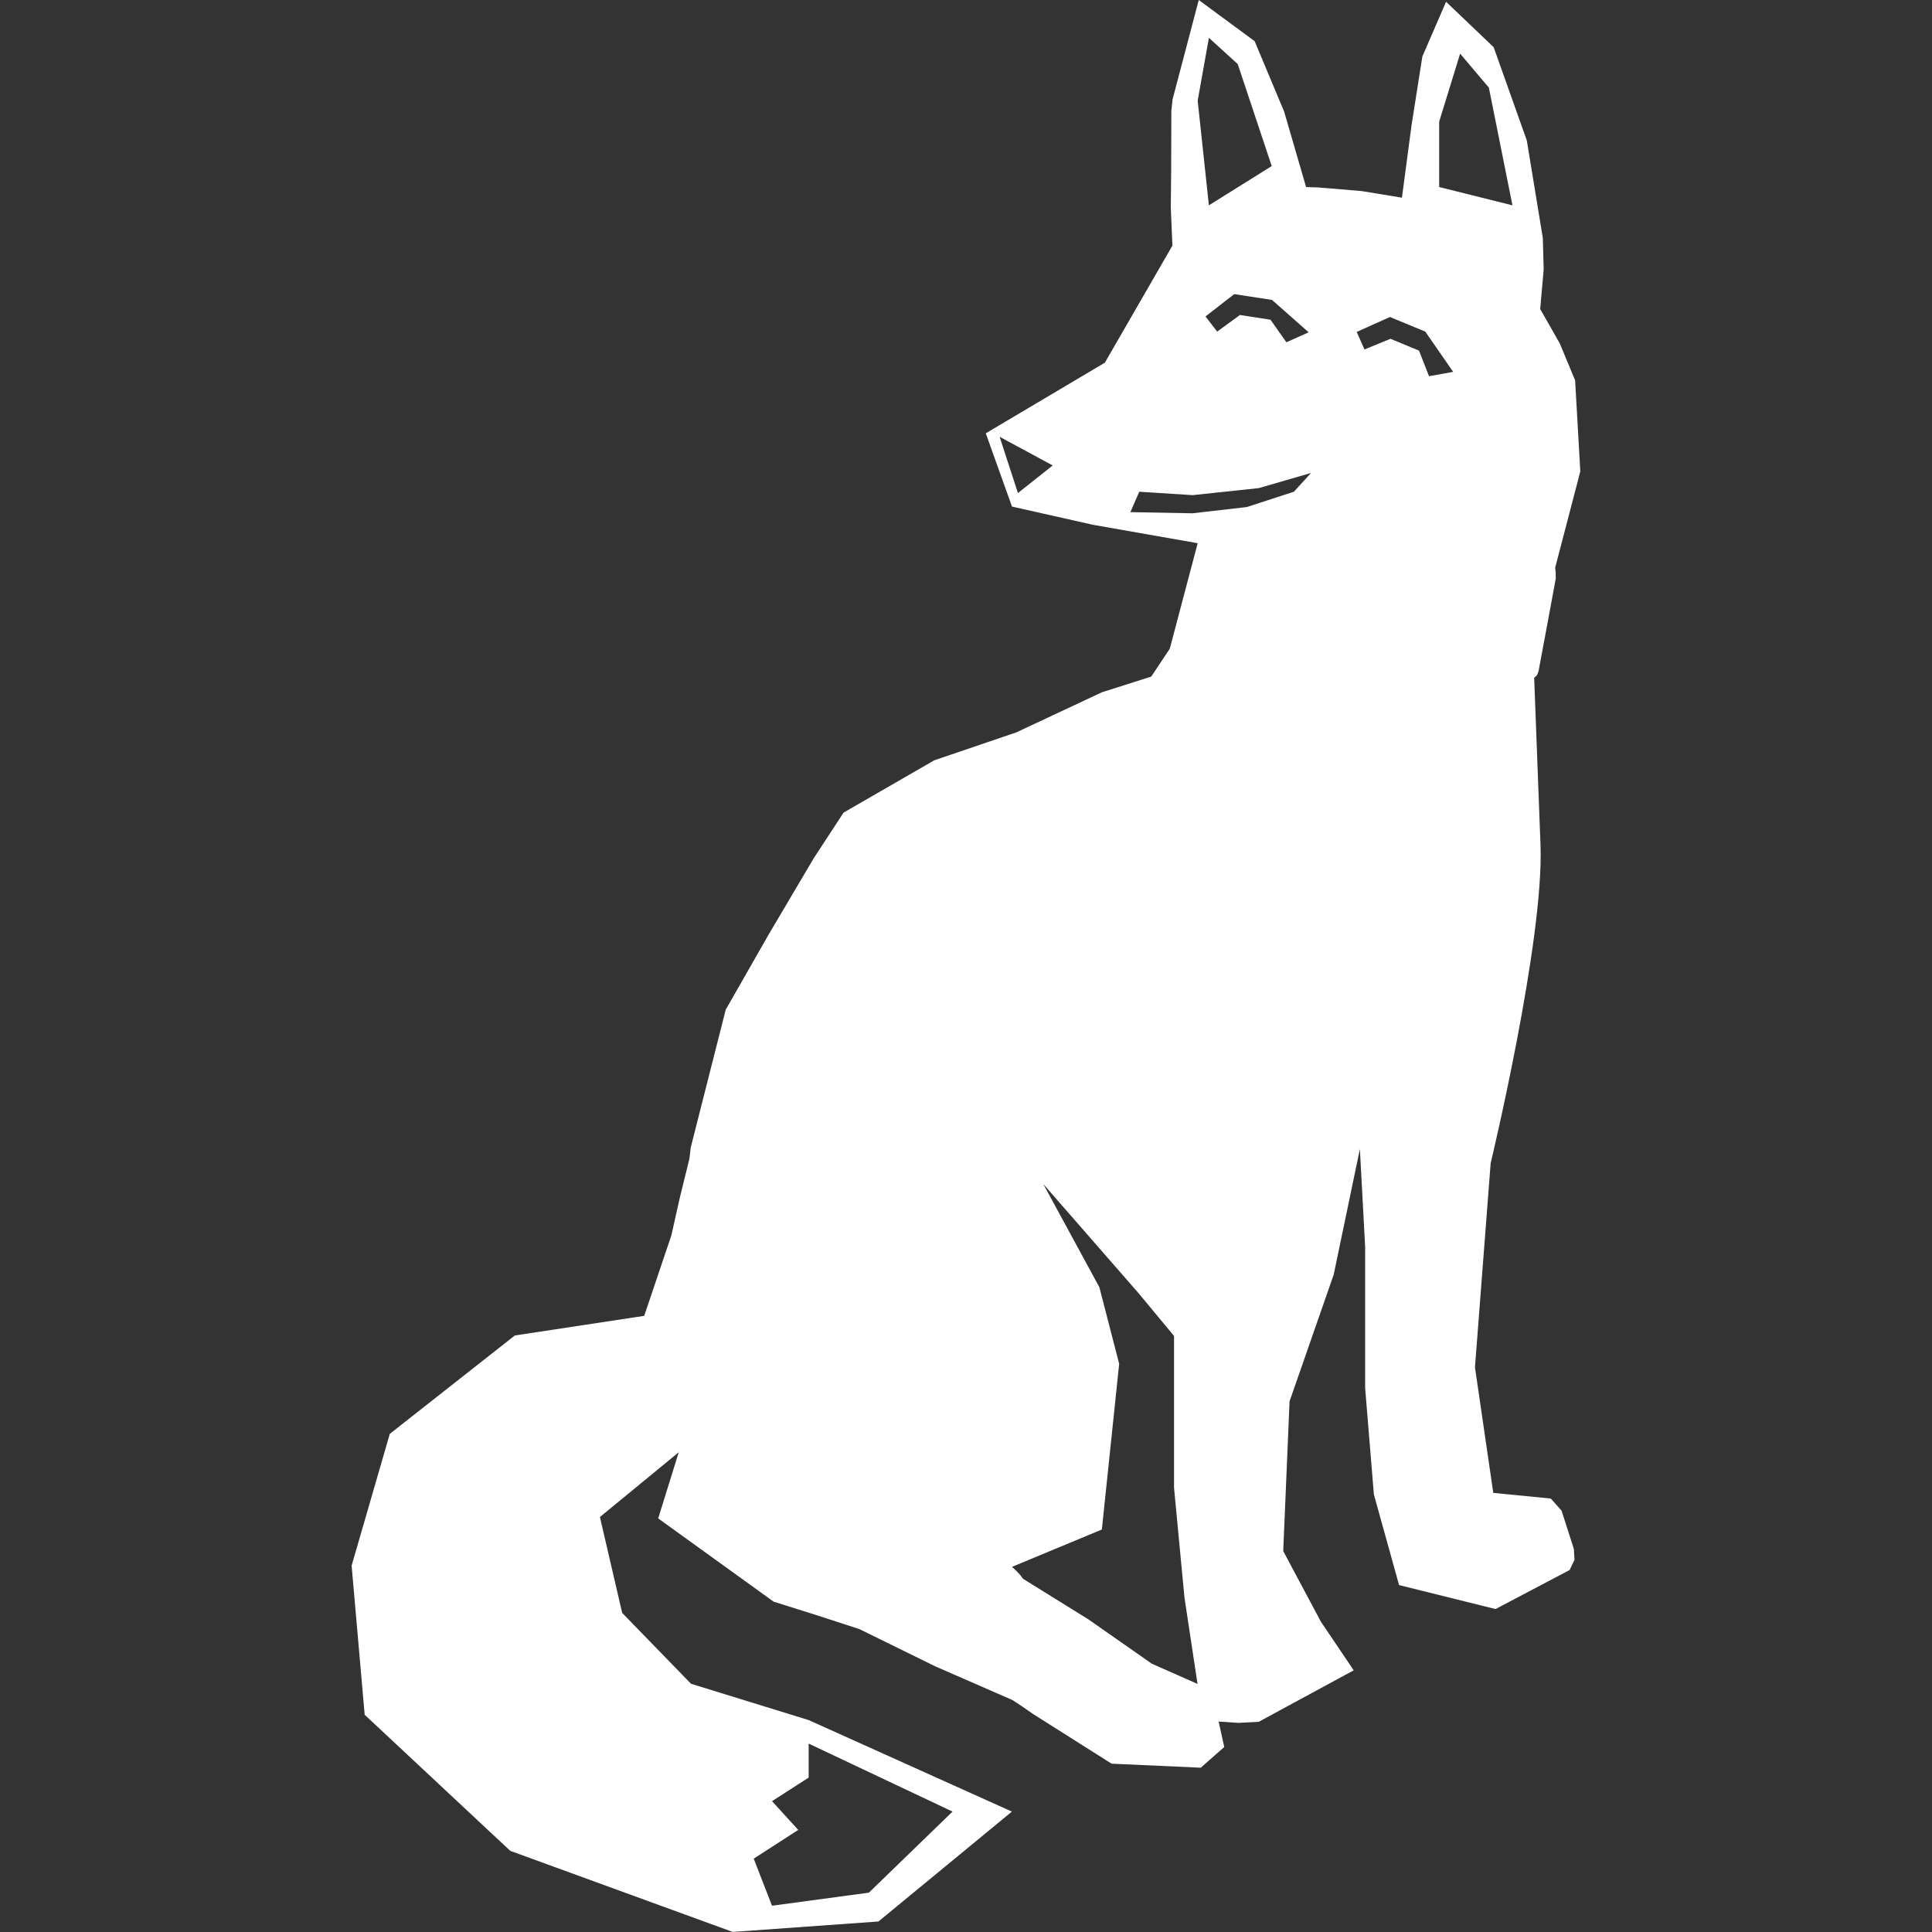 <?xml version="1.0" encoding="UTF-8"?><svg id="Ebene_4" xmlns="http://www.w3.org/2000/svg" viewBox="0 0 250 250"><rect x="0" y="0" width="250" height="250" fill="#333333" stroke="none"/><defs><style>.cls-1{fill:#fff;}</style></defs><path class="cls-1" d="m202.04,195.45l-1.37-1.54-7.44-.73-2.37-16.25,2.03-26.41s6.92-28.78,6.45-41.18c-.27-7.21-.55-14.42-.82-21.63l.36-.33.2-.5,1.12-5.99,1.11-6v-.75s-.07-.69-.07-.69l3.25-12.45-.67-11.78-1.99-4.79-2.53-4.44.45-5.12-.11-4.07-2.07-12.62-4.29-12.07-6.16-5.88-3.07,7.09-1.41,8.97-1.23,9.29-5.17-.85-4.37-.37-1.43-.11-1.43-.04-2.84-9.76-3.82-9.12L155.12,0l-3.39,12.86-.16,1.49-.02,7.58-.05,4.92.21,4.93-8.74,15.15-15.41,9.14,3.39,9.48,10.49,2.36,13.54,2.38-3.61,13.65-2.4,3.61-6.38,2.03-11.08,5.19-10.61,3.61-11.74,6.77-3.84,5.87-5.87,9.93-5.54,9.7-4.53,17.84-.08.71-.09.74-1.22,4.95-1.12,4.98-3.51,10.4-16.74,2.54-16.18,12.73-4.94,17.05,1.69,19.3,18.84,17.61,28.78,10.49,18.86-1.35,17.27-14.22-26.29-11.84-15.23-4.7-8.91-9.17-2.88-12.41,10.2-8.38-2.66,8.56,14.93,10.77,5.62,1.77,5.5,1.79,9.77,4.8,10.03,4.38,1.32.87,1.32.92,10.18,6.44,11.54.52,3.04-2.68-.73-3.29,2.55.17,2.64-.14,12.29-6.66-4.25-6.3-4.87-9.13.82-19.38,5.71-16.39,3.39-16.25.68,12.64v18.28l1.13,13.77,3.26,11.73,12.48,3.1,9.59-5.05.63-1.31-.08-1.41-1.61-5.01ZM131.72,63.8l-2.37-7.28,6.87,3.71-4.5,3.57Zm-31.82,169.27l4.74-3.05v-4.4l18.62,8.8-10.83,10.49-12.53,1.69-2.37-6.09,5.76-3.72-3.39-3.72Zm49.07-17.84l-8.14-5.69-8.44-5.24-.39-.51-.46-.49h0s0,0,0,0l-.03-.03-.03-.03-.07-.07-.08-.07-.38-.35,11.63-4.83,2.24-21.44-2.56-9.91-7.26-13.36,12.33,14.13,4.59,5.53v19.64l1.35,14.22,1.69,11.17-6.01-2.66Zm20.38-172.23l-2.89,1.29-2.06-2.92-3.95-.61-2.95,2.15-1.51-1.96,3.72-2.89,4.89.75,4.75,4.2Zm-12.91-38.1l3.72,3.39,4.4,13.2-8.13,5.08-1.45-13.54,1.45-8.13Zm10.99,58.73l-6.09,1.98-7.03.81-8.04-.15,1.15-2.64,6.92.44,8.55-.91,6.76-1.96-2.21,2.42Zm18.8-47.89l2.71-8.8,3.72,4.4,3.05,15.23-9.48-2.37v-8.46Zm-1.31,32.95l-1.3-3.32-3.69-1.53-3.37,1.38-1-2.27,4.3-1.93,4.57,1.89,3.61,5.21-3.12.56Z"/></svg>
